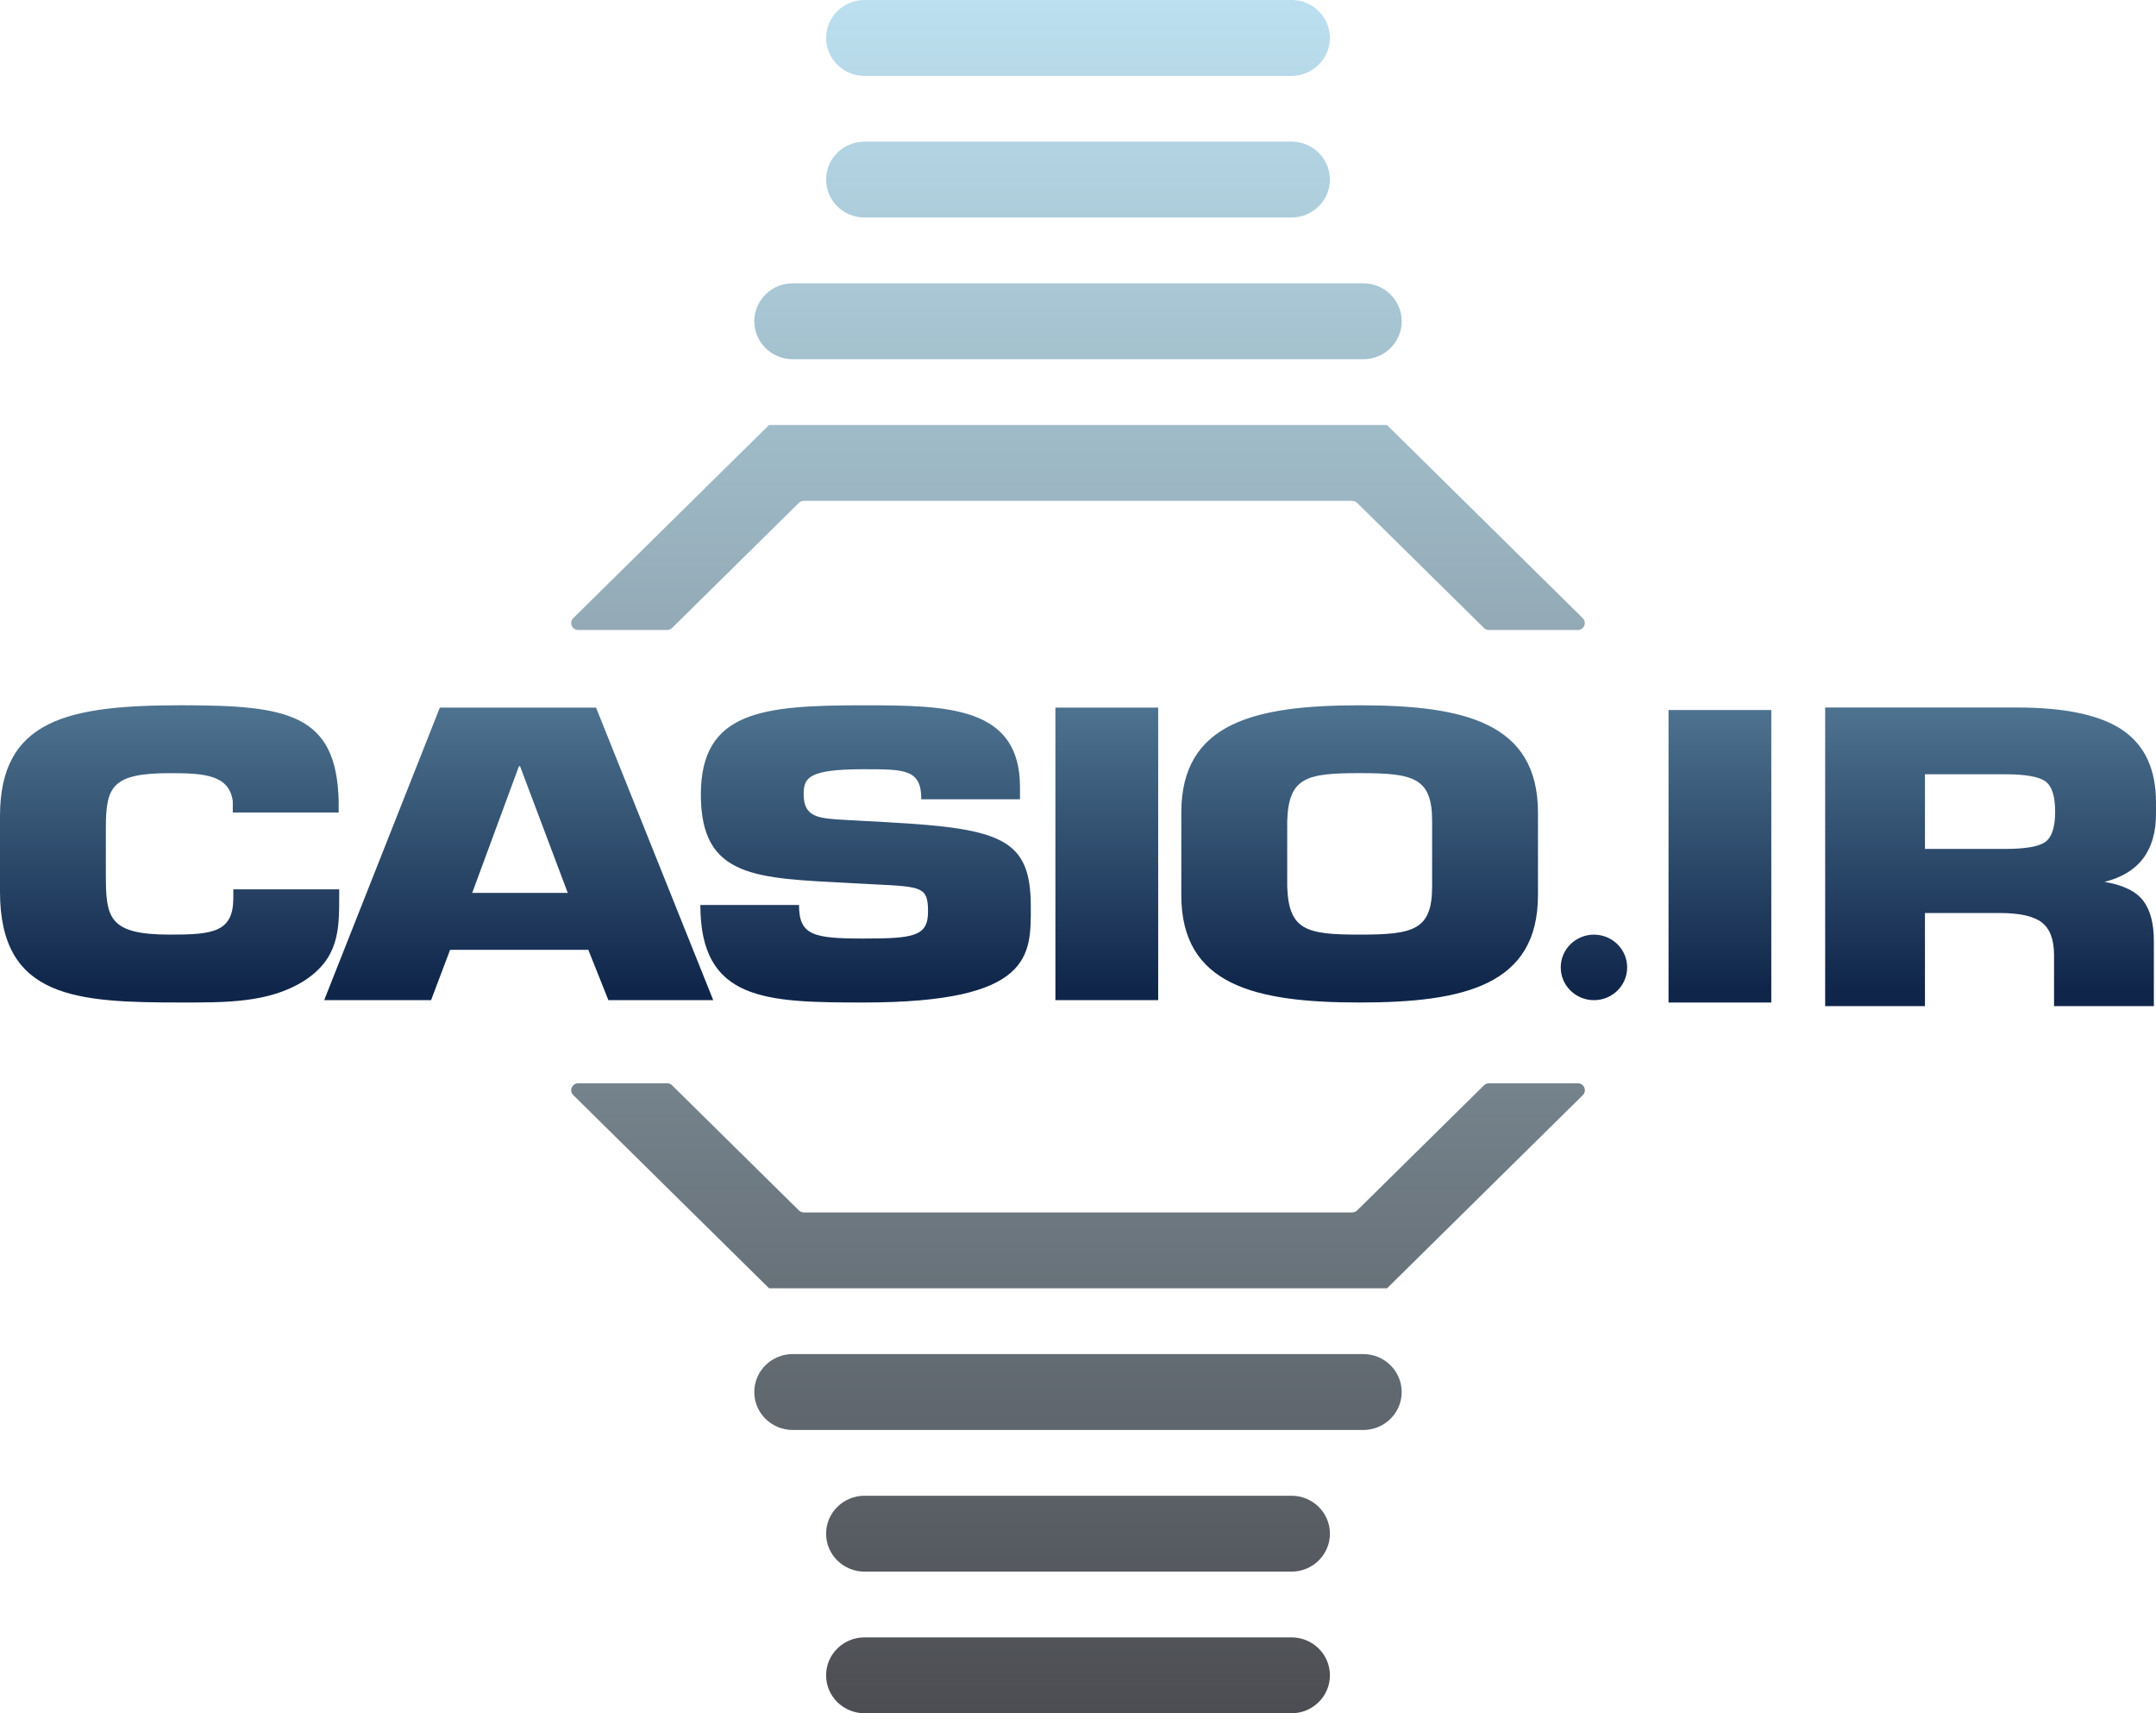 <svg width="73" height="58" viewBox="0 0 73 58" fill="none" xmlns="http://www.w3.org/2000/svg">
<g clip-path="url(#clip0_458_1167)">
<path d="M43.727 0H29.273C28.554 0 27.971 0.575 27.971 1.284V1.285C27.971 1.994 28.554 2.569 29.273 2.569H43.727C44.447 2.569 45.029 1.994 45.029 1.285V1.284C45.029 0.575 44.447 0 43.727 0Z" fill="url(#paint0_linear_458_1167)"/>
<path d="M43.727 4.795H29.273C28.554 4.795 27.971 5.37 27.971 6.079V6.08C27.971 6.789 28.554 7.364 29.273 7.364H43.727C44.447 7.364 45.029 6.789 45.029 6.08V6.079C45.029 5.37 44.447 4.795 43.727 4.795Z" fill="url(#paint1_linear_458_1167)"/>
<path d="M46.159 9.591H26.842C26.123 9.591 25.54 10.166 25.54 10.876V10.876C25.54 11.586 26.123 12.161 26.842 12.161H46.159C46.878 12.161 47.461 11.586 47.461 10.876V10.876C47.461 10.166 46.878 9.591 46.159 9.591Z" fill="url(#paint2_linear_458_1167)"/>
<path d="M22.756 21.259L27.048 17.025C27.093 16.98 27.154 16.956 27.217 16.956H45.783C45.847 16.956 45.907 16.98 45.952 17.025L50.245 21.259C50.29 21.303 50.35 21.328 50.414 21.328H53.421C53.634 21.328 53.74 21.075 53.59 20.926L46.961 14.387H26.039L19.41 20.926C19.259 21.075 19.366 21.328 19.579 21.328H22.586C22.649 21.328 22.71 21.303 22.755 21.259H22.756Z" fill="url(#paint3_linear_458_1167)"/>
<path d="M29.273 58H43.728C44.447 58 45.03 57.425 45.03 56.716V56.715C45.03 56.006 44.447 55.431 43.728 55.431H29.273C28.554 55.431 27.971 56.006 27.971 56.715V56.716C27.971 57.425 28.554 58 29.273 58Z" fill="url(#paint4_linear_458_1167)"/>
<path d="M29.273 53.205H43.728C44.447 53.205 45.03 52.63 45.03 51.921V51.92C45.03 51.211 44.447 50.636 43.728 50.636H29.273C28.554 50.636 27.971 51.211 27.971 51.92V51.921C27.971 52.63 28.554 53.205 29.273 53.205Z" fill="url(#paint5_linear_458_1167)"/>
<path d="M26.841 48.41H46.158C46.877 48.41 47.46 47.835 47.46 47.126V47.125C47.46 46.415 46.877 45.84 46.158 45.84H26.841C26.122 45.84 25.539 46.415 25.539 47.125V47.126C25.539 47.835 26.122 48.41 26.841 48.41Z" fill="url(#paint6_linear_458_1167)"/>
<path d="M50.246 36.742L45.953 40.976C45.908 41.02 45.848 41.045 45.785 41.045H27.218C27.155 41.045 27.094 41.02 27.049 40.976L22.757 36.742C22.712 36.697 22.651 36.673 22.588 36.673H19.581C19.368 36.673 19.261 36.926 19.412 37.075L26.041 43.614H46.963L53.592 37.075C53.742 36.926 53.636 36.673 53.423 36.673H50.416C50.352 36.673 50.292 36.697 50.247 36.742H50.246Z" fill="url(#paint7_linear_458_1167)"/>
<path d="M53.97 33.859C54.591 33.859 55.094 33.363 55.094 32.75C55.094 32.138 54.591 31.641 53.97 31.641C53.349 31.641 52.845 32.138 52.845 32.75C52.845 33.363 53.349 33.859 53.97 33.859Z" fill="url(#paint8_linear_458_1167)"/>
<path fill-rule="evenodd" clip-rule="evenodd" d="M11.485 30.109V30.399C11.485 31.482 11.468 32.459 10.284 33.212C9.101 33.952 7.656 33.938 6.142 33.938C2.593 33.938 0 33.806 0 30.188V27.626C0 24.352 2.315 23.876 6.142 23.876C9.727 23.876 11.398 24.154 11.467 27.124V27.507H7.882V27.124C7.76 26.239 6.942 26.174 5.759 26.174C3.775 26.174 3.584 26.636 3.584 28.049V29.593C3.584 31.072 3.67 31.64 5.759 31.64C7.203 31.64 7.9 31.561 7.9 30.399V30.108H11.484L11.485 30.109ZM15.24 32.155L14.596 33.858H10.977L14.892 23.956H20.182L24.149 33.858H20.599L19.92 32.155H15.239H15.24ZM17.607 25.936H17.572L15.988 30.228H19.224L17.607 25.936ZM30.082 27.838C33.945 28.049 34.902 28.419 34.902 30.69C34.902 32.327 34.989 33.938 29.247 33.938C25.923 33.938 23.713 33.885 23.713 30.637H27.054C27.054 31.667 27.541 31.773 29.247 31.773C30.952 31.773 31.422 31.693 31.422 30.861C31.422 30.03 31.231 30.017 29.595 29.938L28.828 29.897C25.609 29.726 23.73 29.739 23.73 26.9C23.73 24.061 25.835 23.877 29.247 23.877C32.1 23.877 34.536 23.916 34.536 26.649V27.058H31.195C31.195 26.041 30.639 26.041 29.247 26.041C27.367 26.041 27.211 26.332 27.211 26.887C27.211 27.679 27.715 27.706 28.638 27.758L30.082 27.837V27.838ZM39.215 33.858H35.735V23.956H39.215V33.858ZM39.998 30.306V27.508C39.998 24.458 42.504 23.877 46.036 23.877C49.568 23.877 52.074 24.458 52.074 27.508V30.306C52.074 33.356 49.568 33.938 46.036 33.938C42.504 33.938 39.998 33.356 39.998 30.306ZM48.49 30.015V27.784C48.49 26.319 47.847 26.173 46.037 26.173C44.227 26.173 43.636 26.318 43.584 27.784V30.015C43.637 31.494 44.228 31.64 46.037 31.64C47.846 31.64 48.49 31.495 48.49 30.015Z" fill="url(#paint9_linear_458_1167)"/>
<path fill-rule="evenodd" clip-rule="evenodd" d="M59.974 33.939H56.495V24.037H59.974V33.939Z" fill="url(#paint10_linear_458_1167)"/>
<path d="M61.798 34.061V23.952H68.299C69.939 23.952 71.133 24.21 71.88 24.725C72.627 25.241 73 26.053 73 27.163V27.549C73 28.798 72.418 29.566 71.256 29.854C71.892 29.963 72.33 30.176 72.569 30.494C72.808 30.811 72.927 31.262 72.927 31.846V34.061H69.548V32.336C69.548 31.811 69.41 31.442 69.135 31.229C68.859 31.015 68.385 30.909 67.712 30.909H65.177V34.061H61.798ZM65.177 28.739H67.895C68.581 28.739 69.034 28.659 69.254 28.501C69.475 28.343 69.585 28.001 69.585 27.476C69.585 26.951 69.475 26.609 69.254 26.451C69.034 26.293 68.581 26.212 67.895 26.212H65.177V28.74V28.739Z" fill="url(#paint11_linear_458_1167)"/>
</g>
<defs>
<linearGradient id="paint0_linear_458_1167" x1="36.501" y1="-0.128" x2="36.501" y2="58.075" gradientUnits="userSpaceOnUse">
<stop stop-color="#BCE0F0"/>
<stop offset="1" stop-color="#4C4D52"/>
</linearGradient>
<linearGradient id="paint1_linear_458_1167" x1="36.501" y1="-0.128" x2="36.501" y2="58.075" gradientUnits="userSpaceOnUse">
<stop stop-color="#BCE0F0"/>
<stop offset="1" stop-color="#4C4D52"/>
</linearGradient>
<linearGradient id="paint2_linear_458_1167" x1="36.501" y1="-0.128" x2="36.501" y2="58.075" gradientUnits="userSpaceOnUse">
<stop stop-color="#BCE0F0"/>
<stop offset="1" stop-color="#4C4D52"/>
</linearGradient>
<linearGradient id="paint3_linear_458_1167" x1="36.501" y1="-8.37852e-05" x2="36.501" y2="58.075" gradientUnits="userSpaceOnUse">
<stop stop-color="#BCE0F0"/>
<stop offset="1" stop-color="#4C4D52"/>
</linearGradient>
<linearGradient id="paint4_linear_458_1167" x1="36.501" y1="-0.128" x2="36.501" y2="58.075" gradientUnits="userSpaceOnUse">
<stop stop-color="#BCE0F0"/>
<stop offset="1" stop-color="#4C4D52"/>
</linearGradient>
<linearGradient id="paint5_linear_458_1167" x1="36.501" y1="-0.128" x2="36.501" y2="58.075" gradientUnits="userSpaceOnUse">
<stop stop-color="#BCE0F0"/>
<stop offset="1" stop-color="#4C4D52"/>
</linearGradient>
<linearGradient id="paint6_linear_458_1167" x1="36.5" y1="-0.128" x2="36.5" y2="58.075" gradientUnits="userSpaceOnUse">
<stop stop-color="#BCE0F0"/>
<stop offset="1" stop-color="#4C4D52"/>
</linearGradient>
<linearGradient id="paint7_linear_458_1167" x1="36.501" y1="-0.128" x2="36.501" y2="58.075" gradientUnits="userSpaceOnUse">
<stop stop-color="#BCE0F0"/>
<stop offset="1" stop-color="#4C4D52"/>
</linearGradient>
<linearGradient id="paint8_linear_458_1167" x1="53.97" y1="24.084" x2="53.97" y2="33.552" gradientUnits="userSpaceOnUse">
<stop stop-color="#4D728F"/>
<stop offset="1" stop-color="#0F254A"/>
</linearGradient>
<linearGradient id="paint9_linear_458_1167" x1="26.037" y1="24.084" x2="26.037" y2="33.552" gradientUnits="userSpaceOnUse">
<stop stop-color="#4D728F"/>
<stop offset="1" stop-color="#0F254A"/>
</linearGradient>
<linearGradient id="paint10_linear_458_1167" x1="58.234" y1="24.084" x2="58.234" y2="33.552" gradientUnits="userSpaceOnUse">
<stop stop-color="#4D728F"/>
<stop offset="1" stop-color="#0F254A"/>
</linearGradient>
<linearGradient id="paint11_linear_458_1167" x1="67.399" y1="24.084" x2="67.399" y2="33.552" gradientUnits="userSpaceOnUse">
<stop stop-color="#4D728F"/>
<stop offset="1" stop-color="#0F254A"/>
</linearGradient>
<clipPath id="clip0_458_1167">
<rect width="73" height="58" fill="white"/>
</clipPath>
</defs>
</svg>
